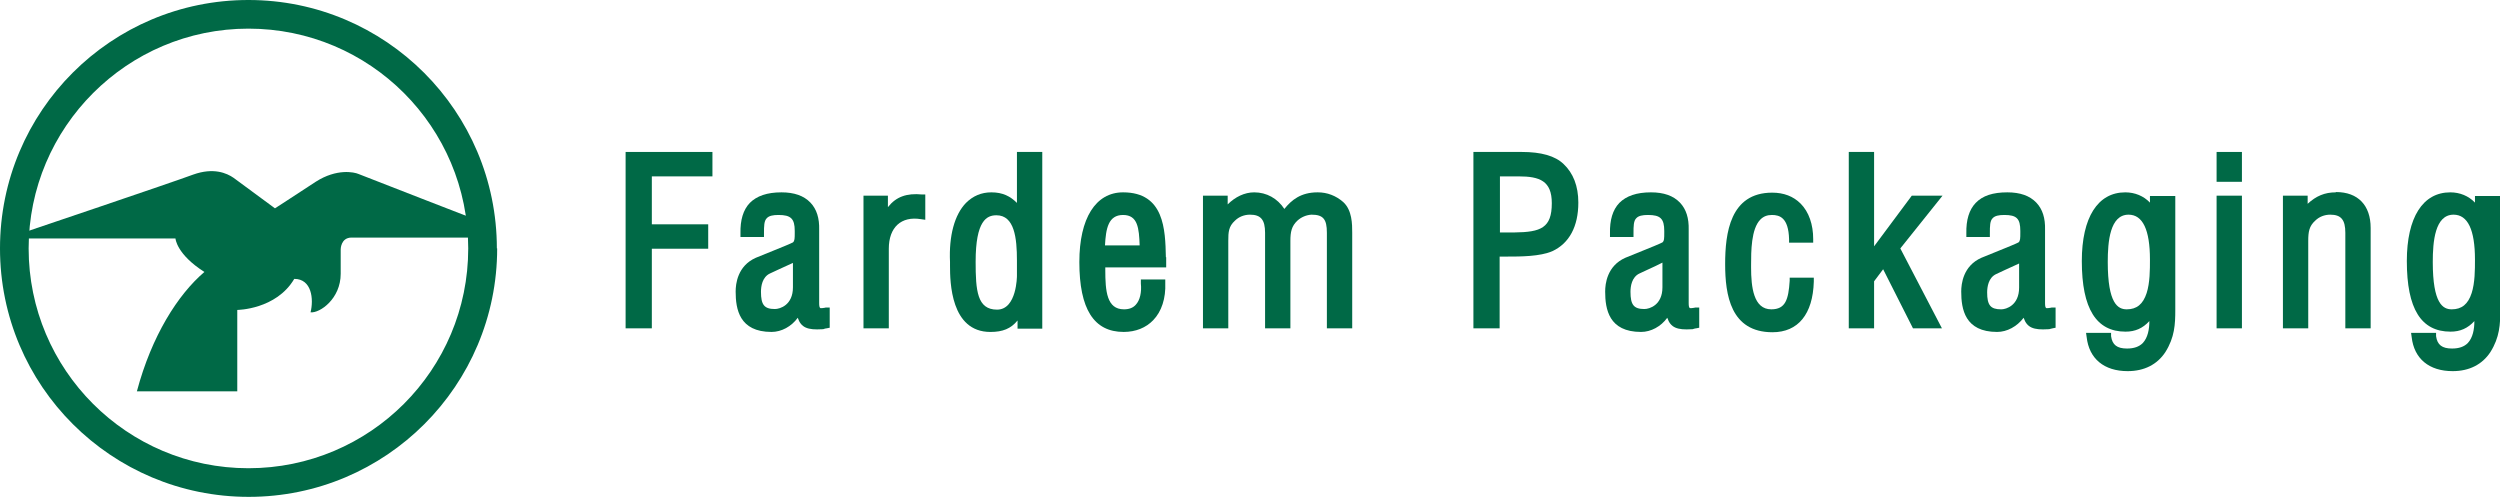 <?xml version="1.0" encoding="UTF-8"?> <svg xmlns="http://www.w3.org/2000/svg" width="165" height="33" viewBox="0 0 165 33" fill="none"><path d="M32.813 16.396C32.813 25.45 25.47 32.793 16.416 32.793C7.363 32.793 0 25.47 0 16.396C0 7.323 7.343 0 16.396 0C25.45 0 32.793 7.343 32.793 16.396H32.813ZM16.396 1.89C8.397 1.89 1.89 8.397 1.89 16.396C1.89 24.396 8.377 30.903 16.396 30.903C24.416 30.903 30.903 24.416 30.903 16.396C30.903 8.377 24.416 1.89 16.396 1.89Z" fill="#006946"></path><path d="M1.672 15.74H11.581C11.581 15.74 11.641 16.775 13.491 17.949C11.74 19.441 10.009 22.167 9.034 25.829H15.66V20.456C15.66 20.456 18.227 20.436 19.421 18.406C20.575 18.406 20.715 19.74 20.496 20.615C21.113 20.675 22.486 19.72 22.486 18.068V16.456C22.486 16.456 22.486 15.68 23.202 15.68H31.937L31.798 14.646C31.798 14.646 23.938 11.601 23.66 11.482C23.381 11.362 22.227 11.104 20.834 11.999C19.322 12.994 18.148 13.75 18.148 13.75C18.148 13.75 15.859 12.059 15.421 11.74C14.964 11.422 14.088 11.044 12.755 11.521C11.482 11.999 1.453 15.382 1.453 15.382L1.672 15.72V15.74Z" fill="#006946"></path><path d="M41.29 21.67H43.021V16.416H46.742V14.805H43.021V11.641H47.021V10.029H41.29V21.67Z" fill="#006946"></path><path d="M54.284 20.336H54.144C54.085 20.297 54.065 20.197 54.065 19.998V15.163C54.085 14.407 53.906 13.81 53.488 13.372C53.05 12.914 52.413 12.695 51.577 12.695C50.622 12.695 49.946 12.934 49.488 13.392C49.05 13.849 48.851 14.526 48.871 15.402V15.64H50.423V15.402C50.423 14.924 50.423 14.566 50.622 14.387C50.761 14.247 51 14.188 51.378 14.188C52.194 14.188 52.453 14.427 52.453 15.242V15.362C52.453 15.72 52.453 15.899 52.334 15.998C52.234 16.058 51.557 16.337 51.06 16.536C50.622 16.715 50.164 16.894 49.886 17.013C48.672 17.551 48.553 18.744 48.553 19.242C48.553 20.396 48.791 21.908 50.921 21.908C51.577 21.908 52.234 21.55 52.652 20.973C52.871 21.63 53.309 21.789 54.264 21.729H54.323C54.323 21.729 54.483 21.67 54.562 21.67L54.761 21.63V20.297H54.502C54.502 20.297 54.343 20.336 54.264 20.336H54.284ZM52.334 17.372V18.963C52.334 20.137 51.478 20.396 51.14 20.396C50.443 20.396 50.224 20.117 50.224 19.262C50.224 18.904 50.304 18.287 50.821 18.048C51.02 17.949 51.219 17.869 51.418 17.77C51.717 17.63 52.035 17.491 52.334 17.352" fill="#006946"></path><path d="M58.602 13.671V12.914H56.99V21.67H58.661V16.416C58.661 15.004 59.477 14.248 60.79 14.466L61.069 14.506V12.835H60.85C59.835 12.735 59.139 12.994 58.621 13.651" fill="#006946"></path><path d="M67.118 13.392C66.681 12.954 66.183 12.695 65.427 12.695C64.77 12.695 64.213 12.934 63.755 13.392C62.999 14.168 62.621 15.561 62.701 17.292C62.701 17.352 62.701 17.431 62.701 17.531C62.701 18.605 62.741 21.909 65.367 21.909C66.183 21.909 66.72 21.69 67.158 21.152V21.69H68.79V10.029H67.118V13.392V13.392ZM67.118 17.173V18.207C67.118 18.207 67.118 20.436 65.805 20.436C64.492 20.436 64.392 19.182 64.392 17.272C64.392 14.546 65.129 14.208 65.765 14.208C66.959 14.208 67.118 15.72 67.118 17.192" fill="#006946"></path><path d="M76.948 16.974C76.908 15.163 76.849 12.695 74.123 12.695C72.312 12.695 71.237 14.407 71.237 17.292C71.237 20.396 72.192 21.908 74.162 21.908C74.958 21.908 75.635 21.63 76.112 21.132C76.67 20.555 76.948 19.68 76.908 18.685V18.446H75.297V18.705C75.356 19.302 75.237 19.819 74.958 20.117C74.779 20.317 74.521 20.416 74.182 20.416C73.048 20.416 72.949 19.222 72.949 17.809V17.65H76.968V16.974H76.948ZM75.217 16.198H72.929C72.988 15.083 73.148 14.188 74.123 14.188C75.098 14.188 75.177 15.063 75.217 16.198Z" fill="#006946"></path><path d="M86.957 12.695C85.863 12.695 85.246 13.193 84.768 13.79C84.311 13.093 83.594 12.695 82.778 12.695C82.142 12.695 81.525 12.994 81.027 13.491V12.914H79.396V21.67H81.067V15.899C81.067 15.322 81.087 14.944 81.505 14.566C81.764 14.307 82.122 14.168 82.5 14.168C83.216 14.168 83.495 14.506 83.495 15.362V21.67H85.166V15.899C85.166 15.302 85.246 14.924 85.624 14.566C85.883 14.327 86.221 14.188 86.559 14.168C87.335 14.168 87.574 14.466 87.574 15.362V21.67H89.246V15.362C89.246 14.805 89.246 13.869 88.649 13.332C88.171 12.914 87.594 12.695 86.977 12.695" fill="#006946"></path><path d="M100.429 10.029H97.245V21.67H98.976V16.934H99.474C100.329 16.934 101.642 16.934 102.458 16.576C103.573 16.058 104.17 14.944 104.17 13.372C104.17 12.277 103.831 11.422 103.195 10.825C102.637 10.288 101.722 10.029 100.429 10.029V10.029ZM98.976 11.641H100.23C101.623 11.641 102.419 11.939 102.419 13.412C102.419 15.043 101.702 15.322 99.951 15.342H98.996V11.641H98.976Z" fill="#006946"></path><path d="M111.671 20.336H111.532C111.473 20.297 111.453 20.197 111.453 19.998V15.163C111.473 14.407 111.293 13.81 110.876 13.372C110.438 12.914 109.801 12.695 108.965 12.695C108.01 12.695 107.334 12.934 106.876 13.392C106.438 13.849 106.239 14.526 106.259 15.402V15.64H107.811V15.402C107.811 14.924 107.811 14.566 108.01 14.387C108.149 14.247 108.388 14.188 108.766 14.188C109.582 14.188 109.841 14.427 109.841 15.242V15.362C109.841 15.72 109.841 15.899 109.721 15.998C109.622 16.058 108.945 16.337 108.448 16.536C108.01 16.715 107.552 16.894 107.274 17.013C106.06 17.551 105.941 18.744 105.941 19.242C105.941 20.396 106.179 21.908 108.309 21.908C108.965 21.908 109.622 21.55 110.04 20.973C110.259 21.63 110.696 21.789 111.652 21.729H111.711C111.711 21.729 111.87 21.67 111.95 21.67L112.149 21.63V20.297H111.89C111.89 20.297 111.731 20.336 111.652 20.336H111.671ZM109.721 17.372V18.963C109.721 20.137 108.866 20.396 108.528 20.396C107.831 20.396 107.612 20.117 107.612 19.262C107.612 18.904 107.692 18.287 108.209 18.048C108.408 17.949 108.607 17.869 108.806 17.77C109.105 17.63 109.423 17.491 109.721 17.332" fill="#006946"></path><path d="M118.119 18.526C118.039 19.779 117.84 20.416 116.905 20.416C115.731 20.416 115.572 18.944 115.572 17.65V17.491C115.572 16.596 115.572 15.103 116.188 14.486C116.387 14.287 116.626 14.188 116.945 14.188C117.462 14.188 118.039 14.367 118.079 15.78V16.018H119.671V15.78C119.671 14.825 119.392 13.989 118.835 13.432C118.357 12.954 117.721 12.715 116.965 12.715C114.179 12.715 113.86 15.402 113.86 17.431C113.86 19.461 114.219 21.928 116.984 21.928C118.676 21.928 119.651 20.734 119.711 18.585V18.327H118.119V18.565V18.526Z" fill="#006946"></path><path d="M126.178 12.914L123.69 16.257V10.029H122.019V21.67H123.69V18.566L124.287 17.77L126.257 21.67H128.168L125.421 16.396L128.207 12.914H126.178Z" fill="#006946"></path><path d="M135.192 20.336H135.052C134.993 20.297 134.973 20.197 134.973 19.998V15.163C134.993 14.407 134.814 13.81 134.396 13.372C133.958 12.914 133.321 12.695 132.485 12.695C131.53 12.695 130.854 12.914 130.396 13.392C129.958 13.849 129.759 14.526 129.779 15.402V15.64H131.331V15.402C131.331 14.924 131.331 14.566 131.53 14.387C131.67 14.247 131.908 14.188 132.286 14.188C133.102 14.188 133.341 14.427 133.341 15.242V15.362C133.341 15.72 133.341 15.899 133.222 15.998C133.122 16.058 132.446 16.337 131.948 16.536C131.51 16.715 131.053 16.894 130.774 17.013C129.56 17.551 129.441 18.744 129.441 19.242C129.441 20.396 129.68 21.908 131.809 21.908C132.466 21.908 133.122 21.55 133.56 20.973C133.779 21.63 134.217 21.789 135.172 21.729H135.231C135.231 21.729 135.391 21.689 135.47 21.67L135.669 21.63V20.297H135.411C135.411 20.297 135.251 20.336 135.172 20.336H135.192ZM132.068 20.416C131.371 20.416 131.152 20.137 131.152 19.302C131.152 18.944 131.232 18.327 131.749 18.088C131.948 17.988 132.147 17.909 132.346 17.809C132.645 17.67 132.963 17.531 133.261 17.391V18.983C133.261 20.157 132.406 20.416 132.087 20.416" fill="#006946"></path><path d="M141.897 13.372C141.48 12.934 140.903 12.695 140.266 12.695C138.455 12.695 137.4 14.347 137.4 17.232C137.4 20.376 138.356 21.889 140.286 21.889C140.922 21.889 141.42 21.67 141.858 21.192C141.858 21.729 141.758 22.287 141.42 22.645C141.181 22.883 140.843 23.003 140.385 23.003C139.729 23.003 139.41 22.764 139.331 22.187V21.968H137.679L137.719 22.247C137.878 23.679 138.873 24.495 140.425 24.495C141.519 24.495 142.375 24.058 142.912 23.242C143.529 22.267 143.569 21.391 143.569 20.456V12.934H141.897V13.392V13.372ZM141.897 17.153C141.897 17.789 141.897 18.665 141.679 19.341C141.44 20.078 141.022 20.416 140.365 20.416C139.788 20.416 139.112 20.058 139.112 17.292C139.112 15.959 139.251 14.168 140.485 14.168C141.42 14.168 141.897 15.163 141.897 17.133" fill="#006946"></path><path d="M147.967 10.029H146.295V11.999H147.967V10.029Z" fill="#006946"></path><path d="M147.967 12.914H146.295V21.67H147.967V12.914Z" fill="#006946"></path><path d="M154.155 12.695C153.439 12.695 152.862 12.934 152.305 13.451V12.914H150.673V21.67H152.344V15.899C152.344 15.302 152.404 14.924 152.802 14.566C153.061 14.307 153.419 14.168 153.797 14.168C154.513 14.168 154.792 14.506 154.792 15.362V21.67H156.463V15.043C156.463 13.551 155.628 12.675 154.175 12.675" fill="#006946"></path><path d="M163.348 13.372C162.931 12.934 162.353 12.695 161.717 12.695C159.906 12.695 158.851 14.347 158.851 17.232C158.851 20.376 159.787 21.889 161.737 21.889C162.373 21.889 162.871 21.67 163.309 21.192C163.309 21.729 163.209 22.287 162.871 22.645C162.632 22.883 162.294 23.003 161.836 23.003C161.179 23.003 160.861 22.764 160.781 22.187V21.968H159.13L159.17 22.247C159.329 23.679 160.324 24.495 161.876 24.495C162.97 24.495 163.826 24.058 164.363 23.242C164.98 22.267 165.02 21.391 165.02 20.456V12.934H163.348V13.392V13.372ZM163.348 17.153C163.348 17.789 163.348 18.665 163.13 19.341C162.891 20.078 162.473 20.416 161.816 20.416C161.239 20.416 160.563 20.058 160.563 17.292C160.563 15.959 160.702 14.168 161.936 14.168C162.871 14.168 163.348 15.163 163.348 17.133" fill="#006946"></path></svg> 